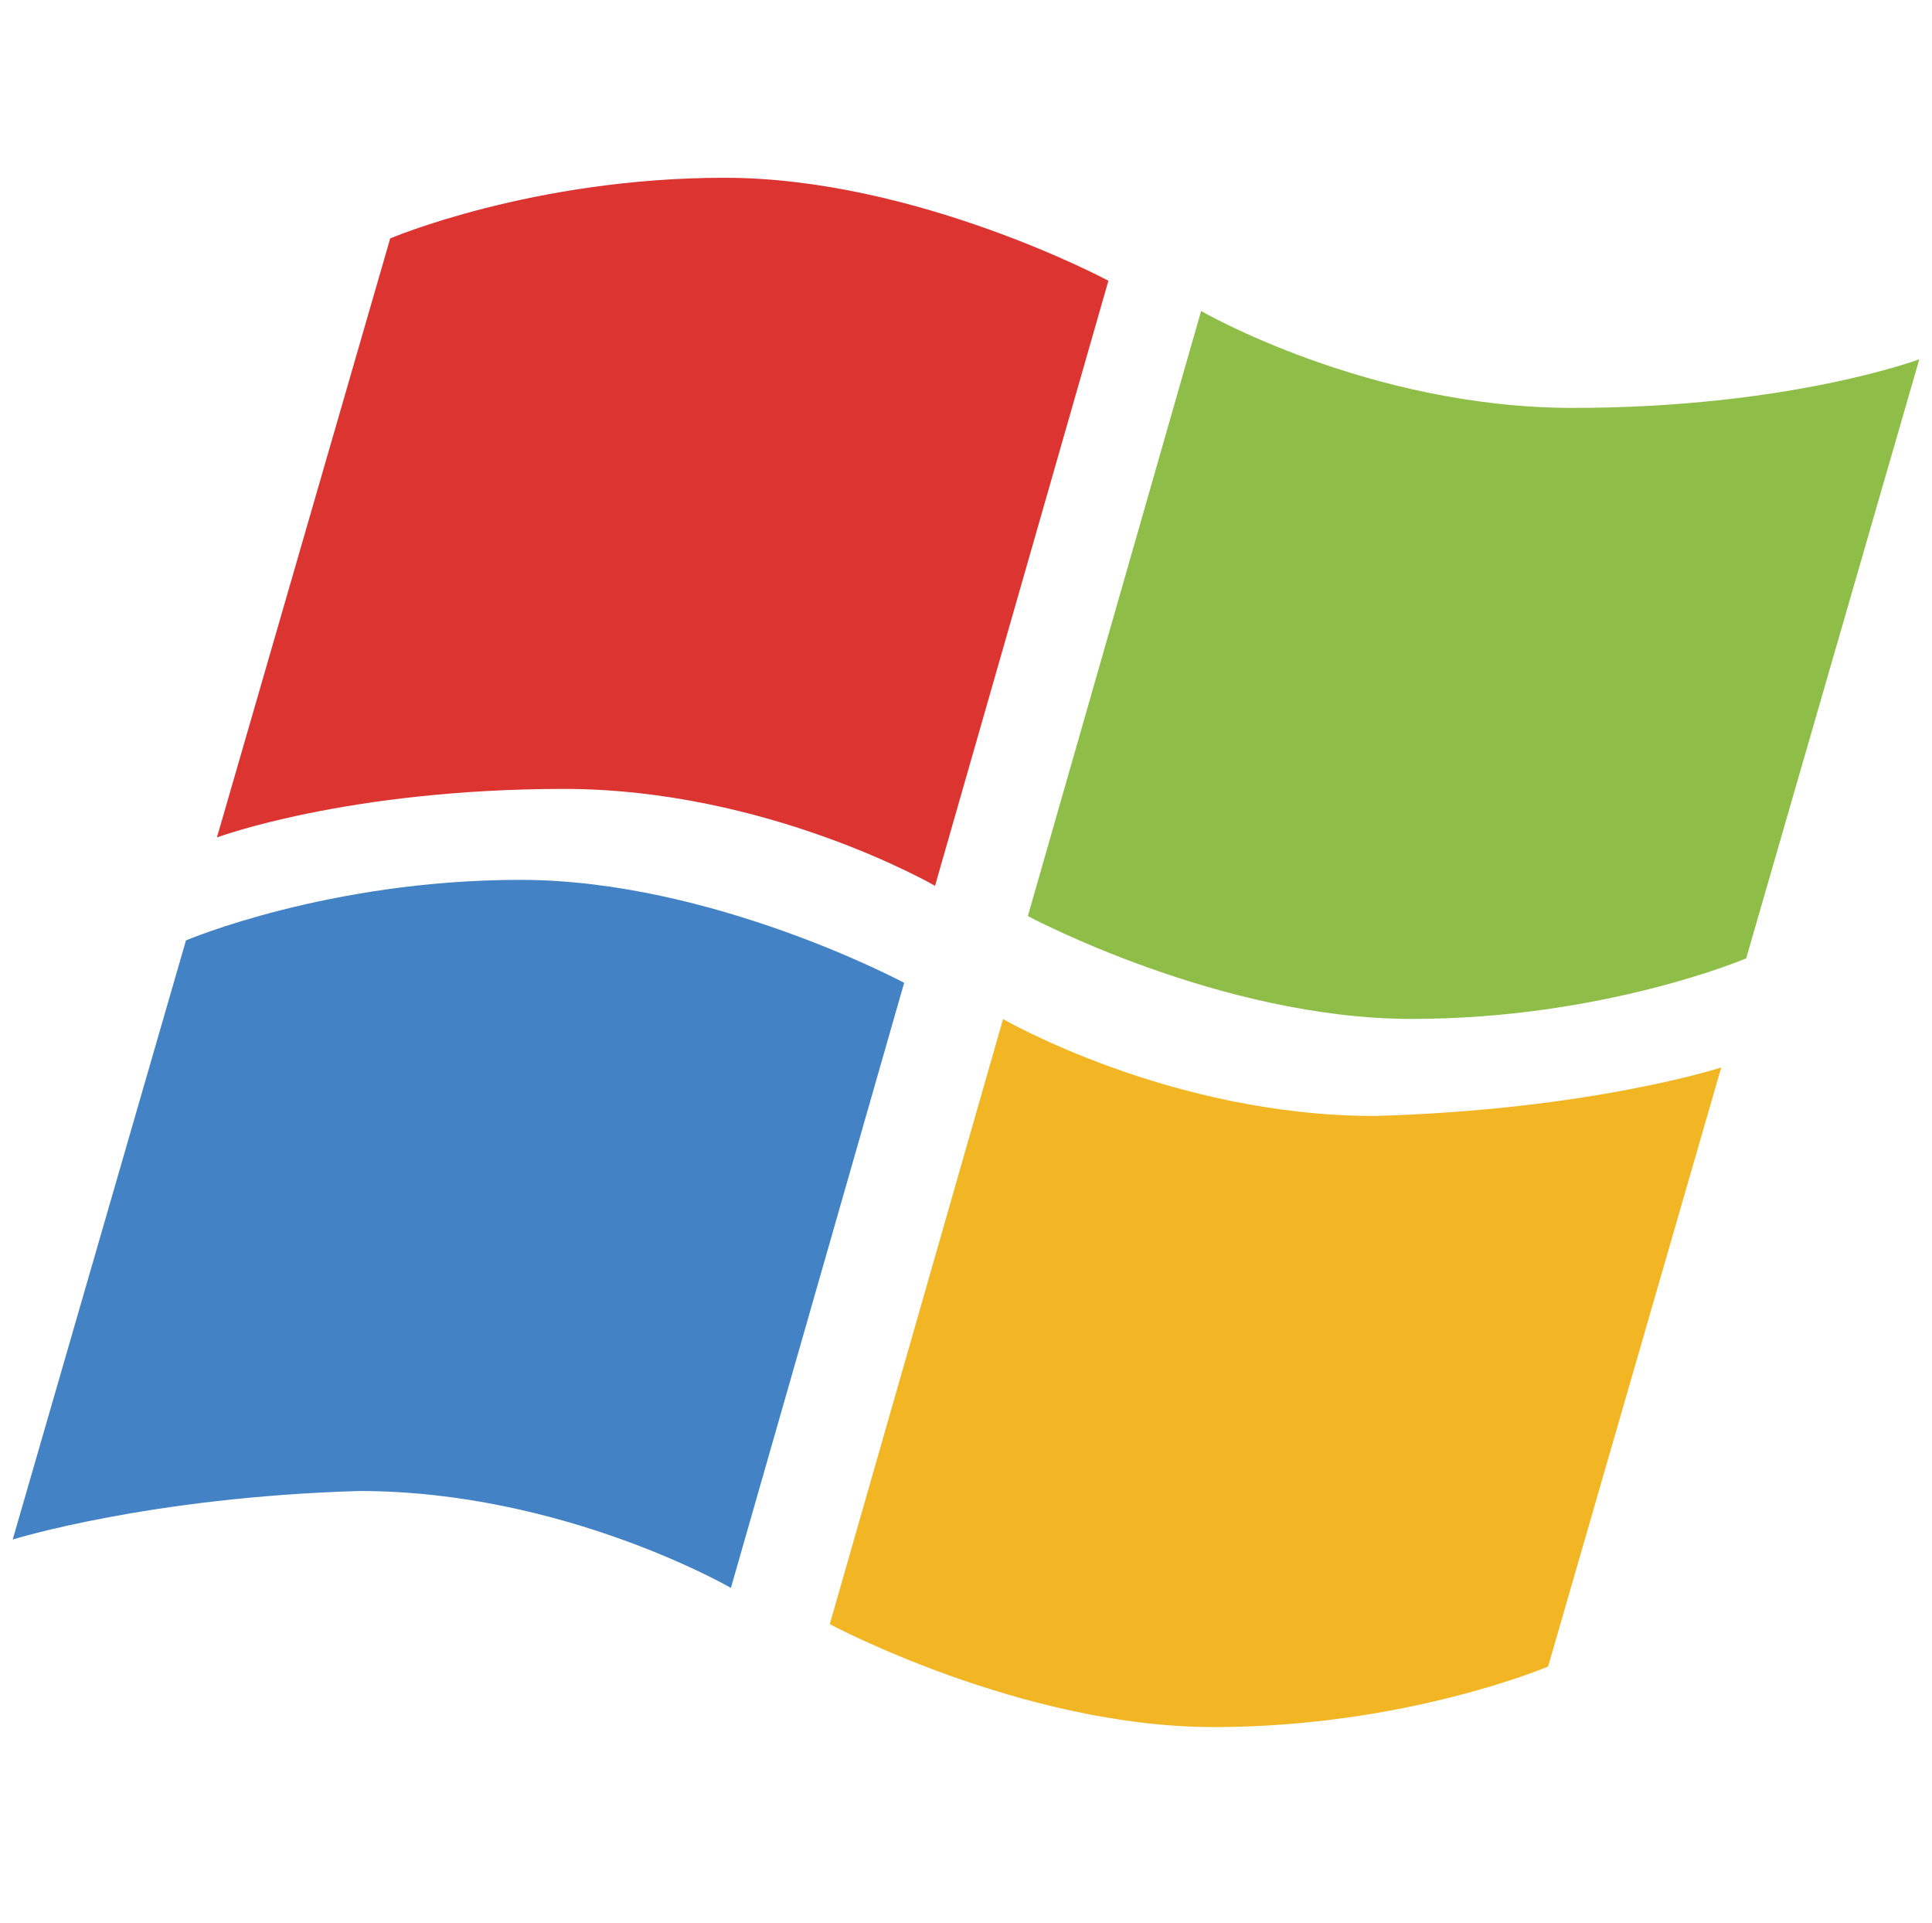 <?xml version="1.0" standalone="no"?><!DOCTYPE svg PUBLIC "-//W3C//DTD SVG 1.1//EN" "http://www.w3.org/Graphics/SVG/1.1/DTD/svg11.dtd"><svg t="1729695708310" class="icon" viewBox="0 0 1029 1024" version="1.1" xmlns="http://www.w3.org/2000/svg" p-id="4408" width="502.441" height="500" xmlns:xlink="http://www.w3.org/1999/xlink"><path d="M6.769 819.84l92.277-319.048s75.843-32.24 178.09-32.24c102.184 0 204.426 54.835 204.426 54.835l-92.278 322.232s-88.98-51.61-197.832-51.61C79.314 797.246 6.77 819.84 6.77 819.84" fill="#4383C5" p-id="4409"></path><path d="M115.548 445.957l92.278-318.986s75.842-32.302 178.094-32.302c102.18 0 204.421 54.835 204.421 54.835l-92.34 322.222s-88.98-51.604-197.76-51.604c-115.383 0.066-184.693 25.835-184.693 25.835" fill="#DB3431" p-id="4410"></path><path d="M1022.239 191.33l-92.217 319.047s-75.842 32.235-178.155 32.235c-102.113 0-204.421-54.768-204.421-54.768l92.278-322.222s89.047 51.6 197.888 51.6c115.44 0.004 184.627-25.893 184.627-25.893" fill="#8FBE48" p-id="4411"></path><path d="M916.751 568.448L824.53 887.496s-75.843 32.235-178.15 32.235c-102.175 0-204.422-54.84-204.422-54.84l92.278-322.222s89.047 51.615 197.888 51.615c115.328-3.241 184.627-25.836 184.627-25.836" fill="#F2B624" p-id="4412"></path></svg>